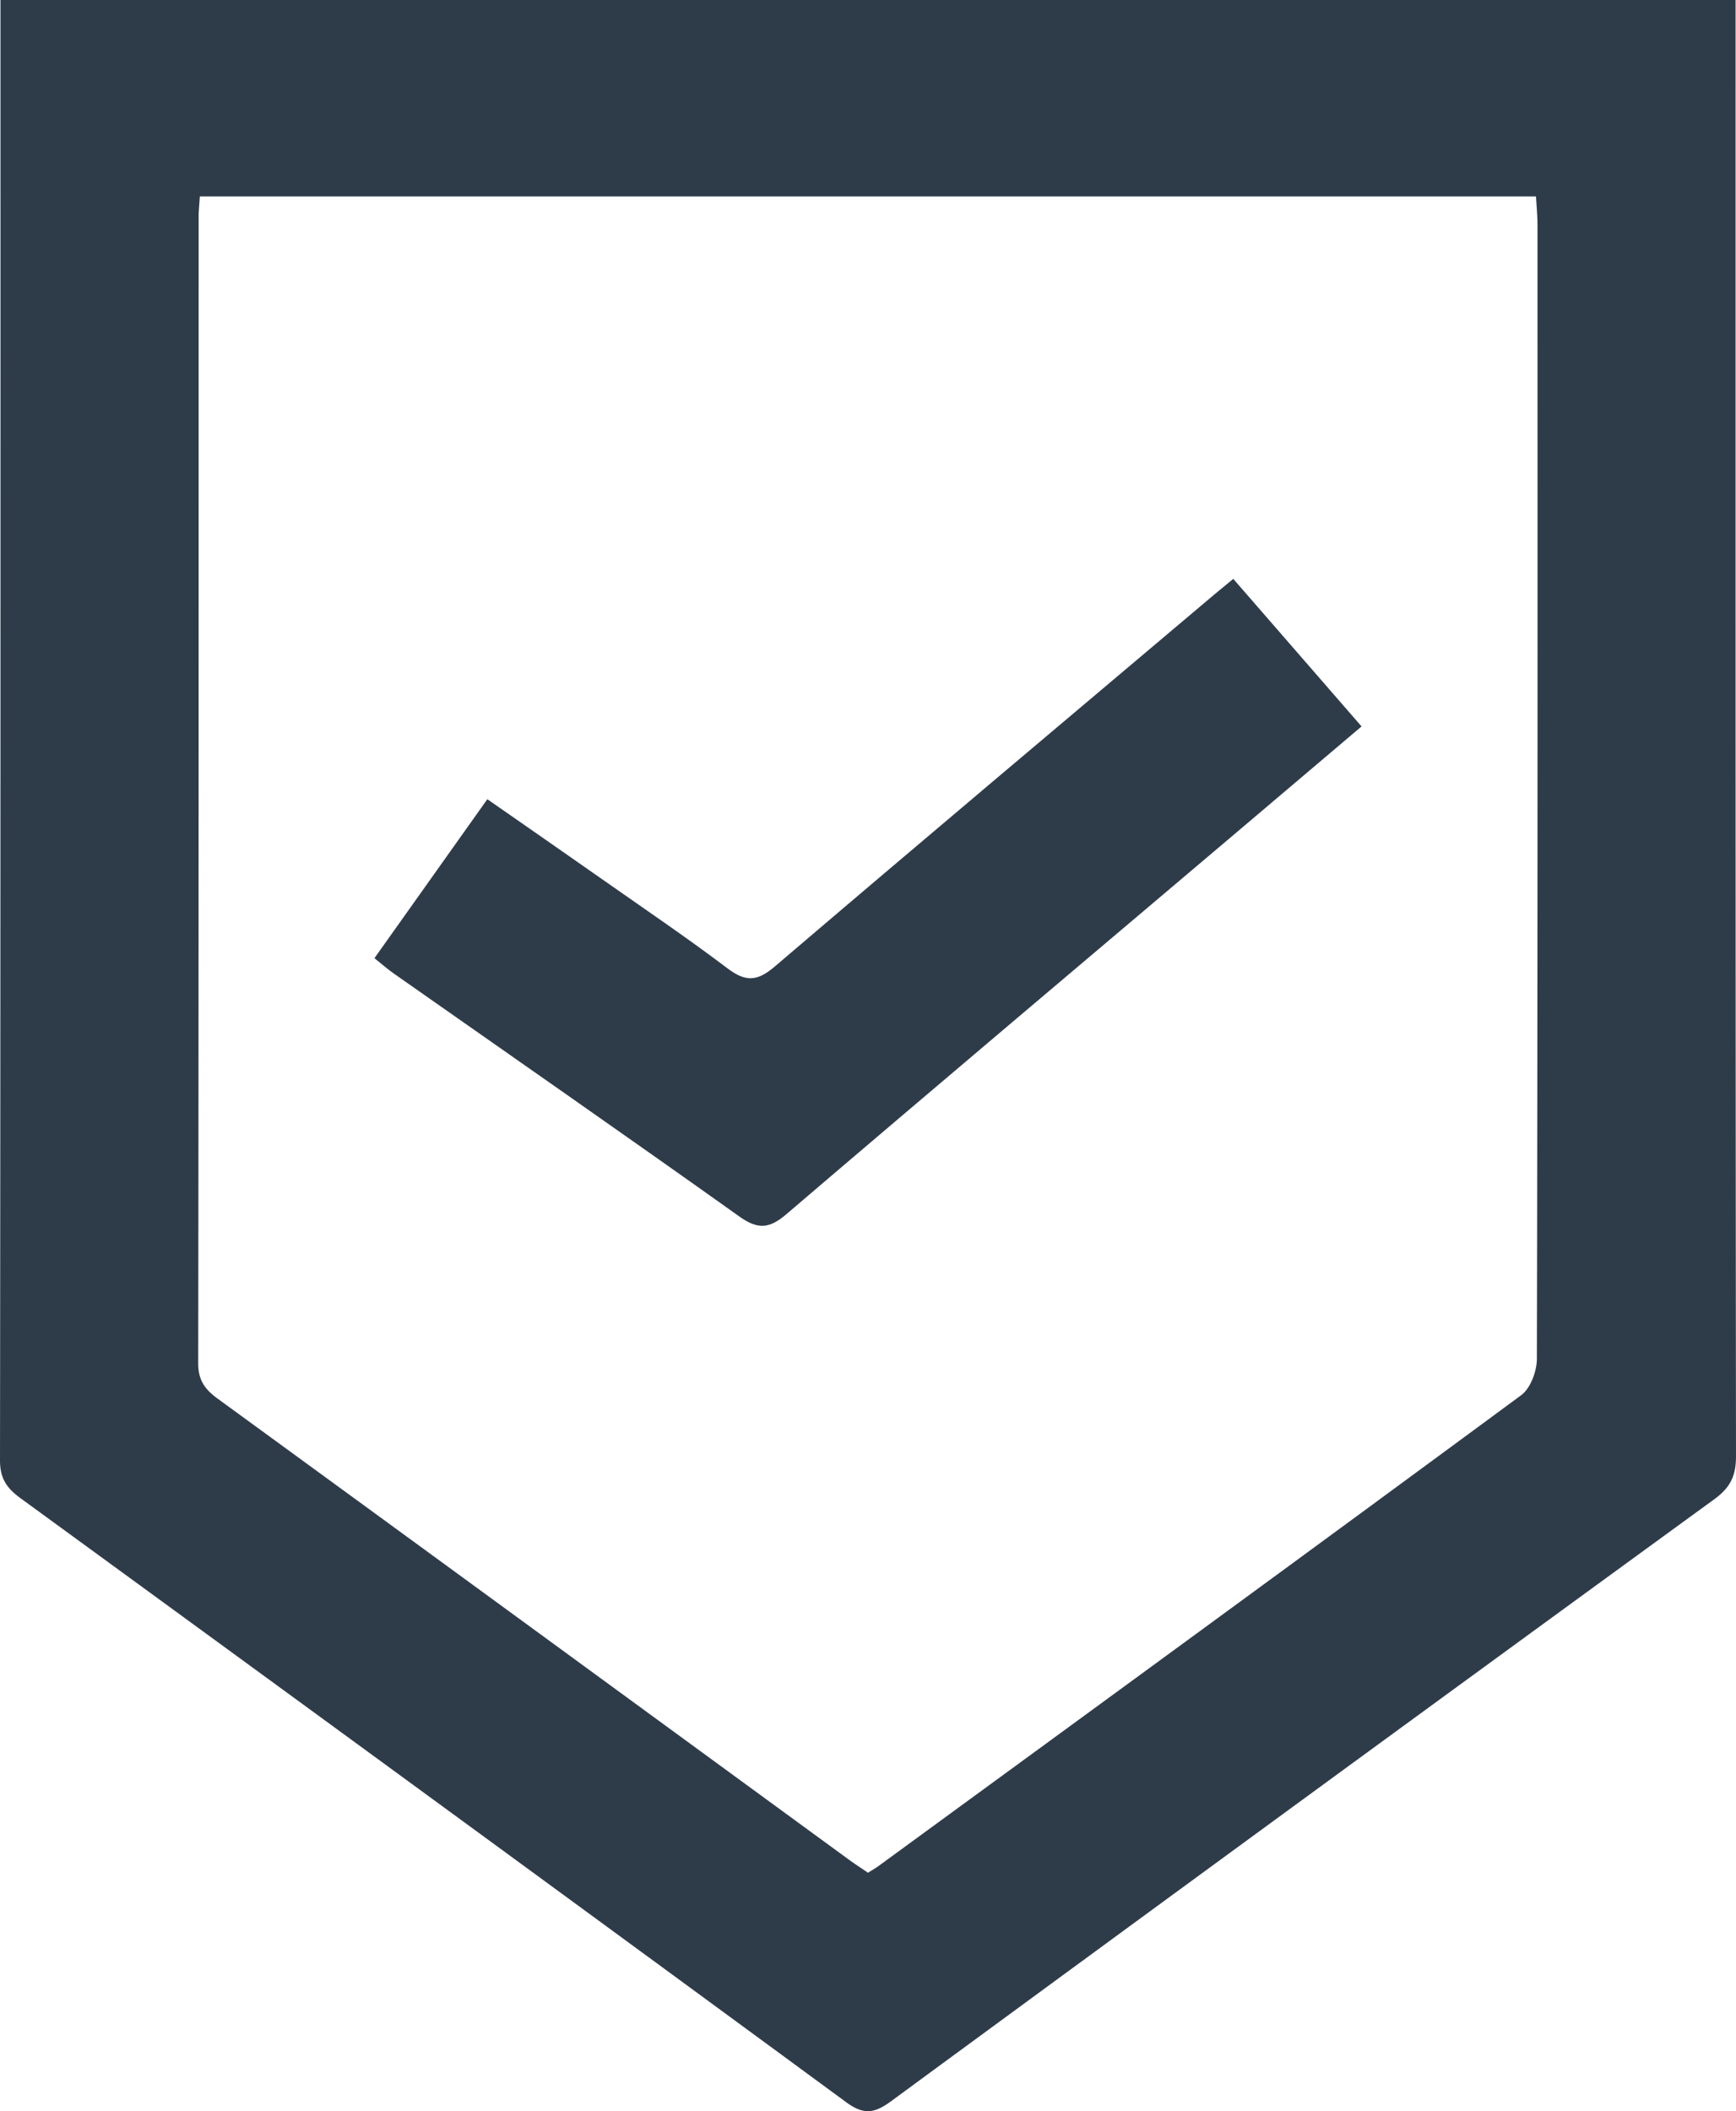 <svg width="51" height="62" xmlns="http://www.w3.org/2000/svg">
  <g fill="#2E3C4A" fill-rule="evenodd">
    <path d="M5.871 5.768c-.016.257-.035.418-.035.578-.001 11.231.002 22.462-.013 33.693-.001.502.204.77.581 1.044 6.175 4.498 12.341 9.008 18.511 13.514.192.14.392.27.586.402.128-.082.221-.134.307-.197 6.3-4.602 12.603-9.199 18.882-13.829.275-.203.46-.707.46-1.071.024-11.096.02-22.193.018-33.289 0-.282-.029-.563-.044-.845H5.871zM.014-0h50.974V.828c0 13.979-.004 27.958.012 41.937.001.569-.161.917-.633 1.261A7373.761 7373.761 0 0026.176 61.71c-.489.359-.803.405-1.318.027-8.072-5.929-16.16-11.836-24.253-17.736-.403-.294-.606-.579-.605-1.112C.017 28.828.014 14.768.014.708v-.709z"/>
    <path d="M40 21.333c-1.278 1.083-2.47 2.095-3.663 3.104-4.414 3.736-8.835 7.463-13.232 11.219-.504.431-.837.46-1.385.07-3.369-2.4-6.766-4.76-10.152-7.136-.174-.122-.334-.263-.568-.45 1.102-1.551 2.188-3.079 3.317-4.669 1.152.802 2.258 1.568 3.358 2.34 1.24.87 2.495 1.719 3.702 2.631.531.401.871.381 1.384-.057 4.296-3.666 8.619-7.3 12.934-10.943.144-.121.291-.24.536-.442 1.235 1.421 2.463 2.832 3.768 4.333"/>
  </g>
</svg>
